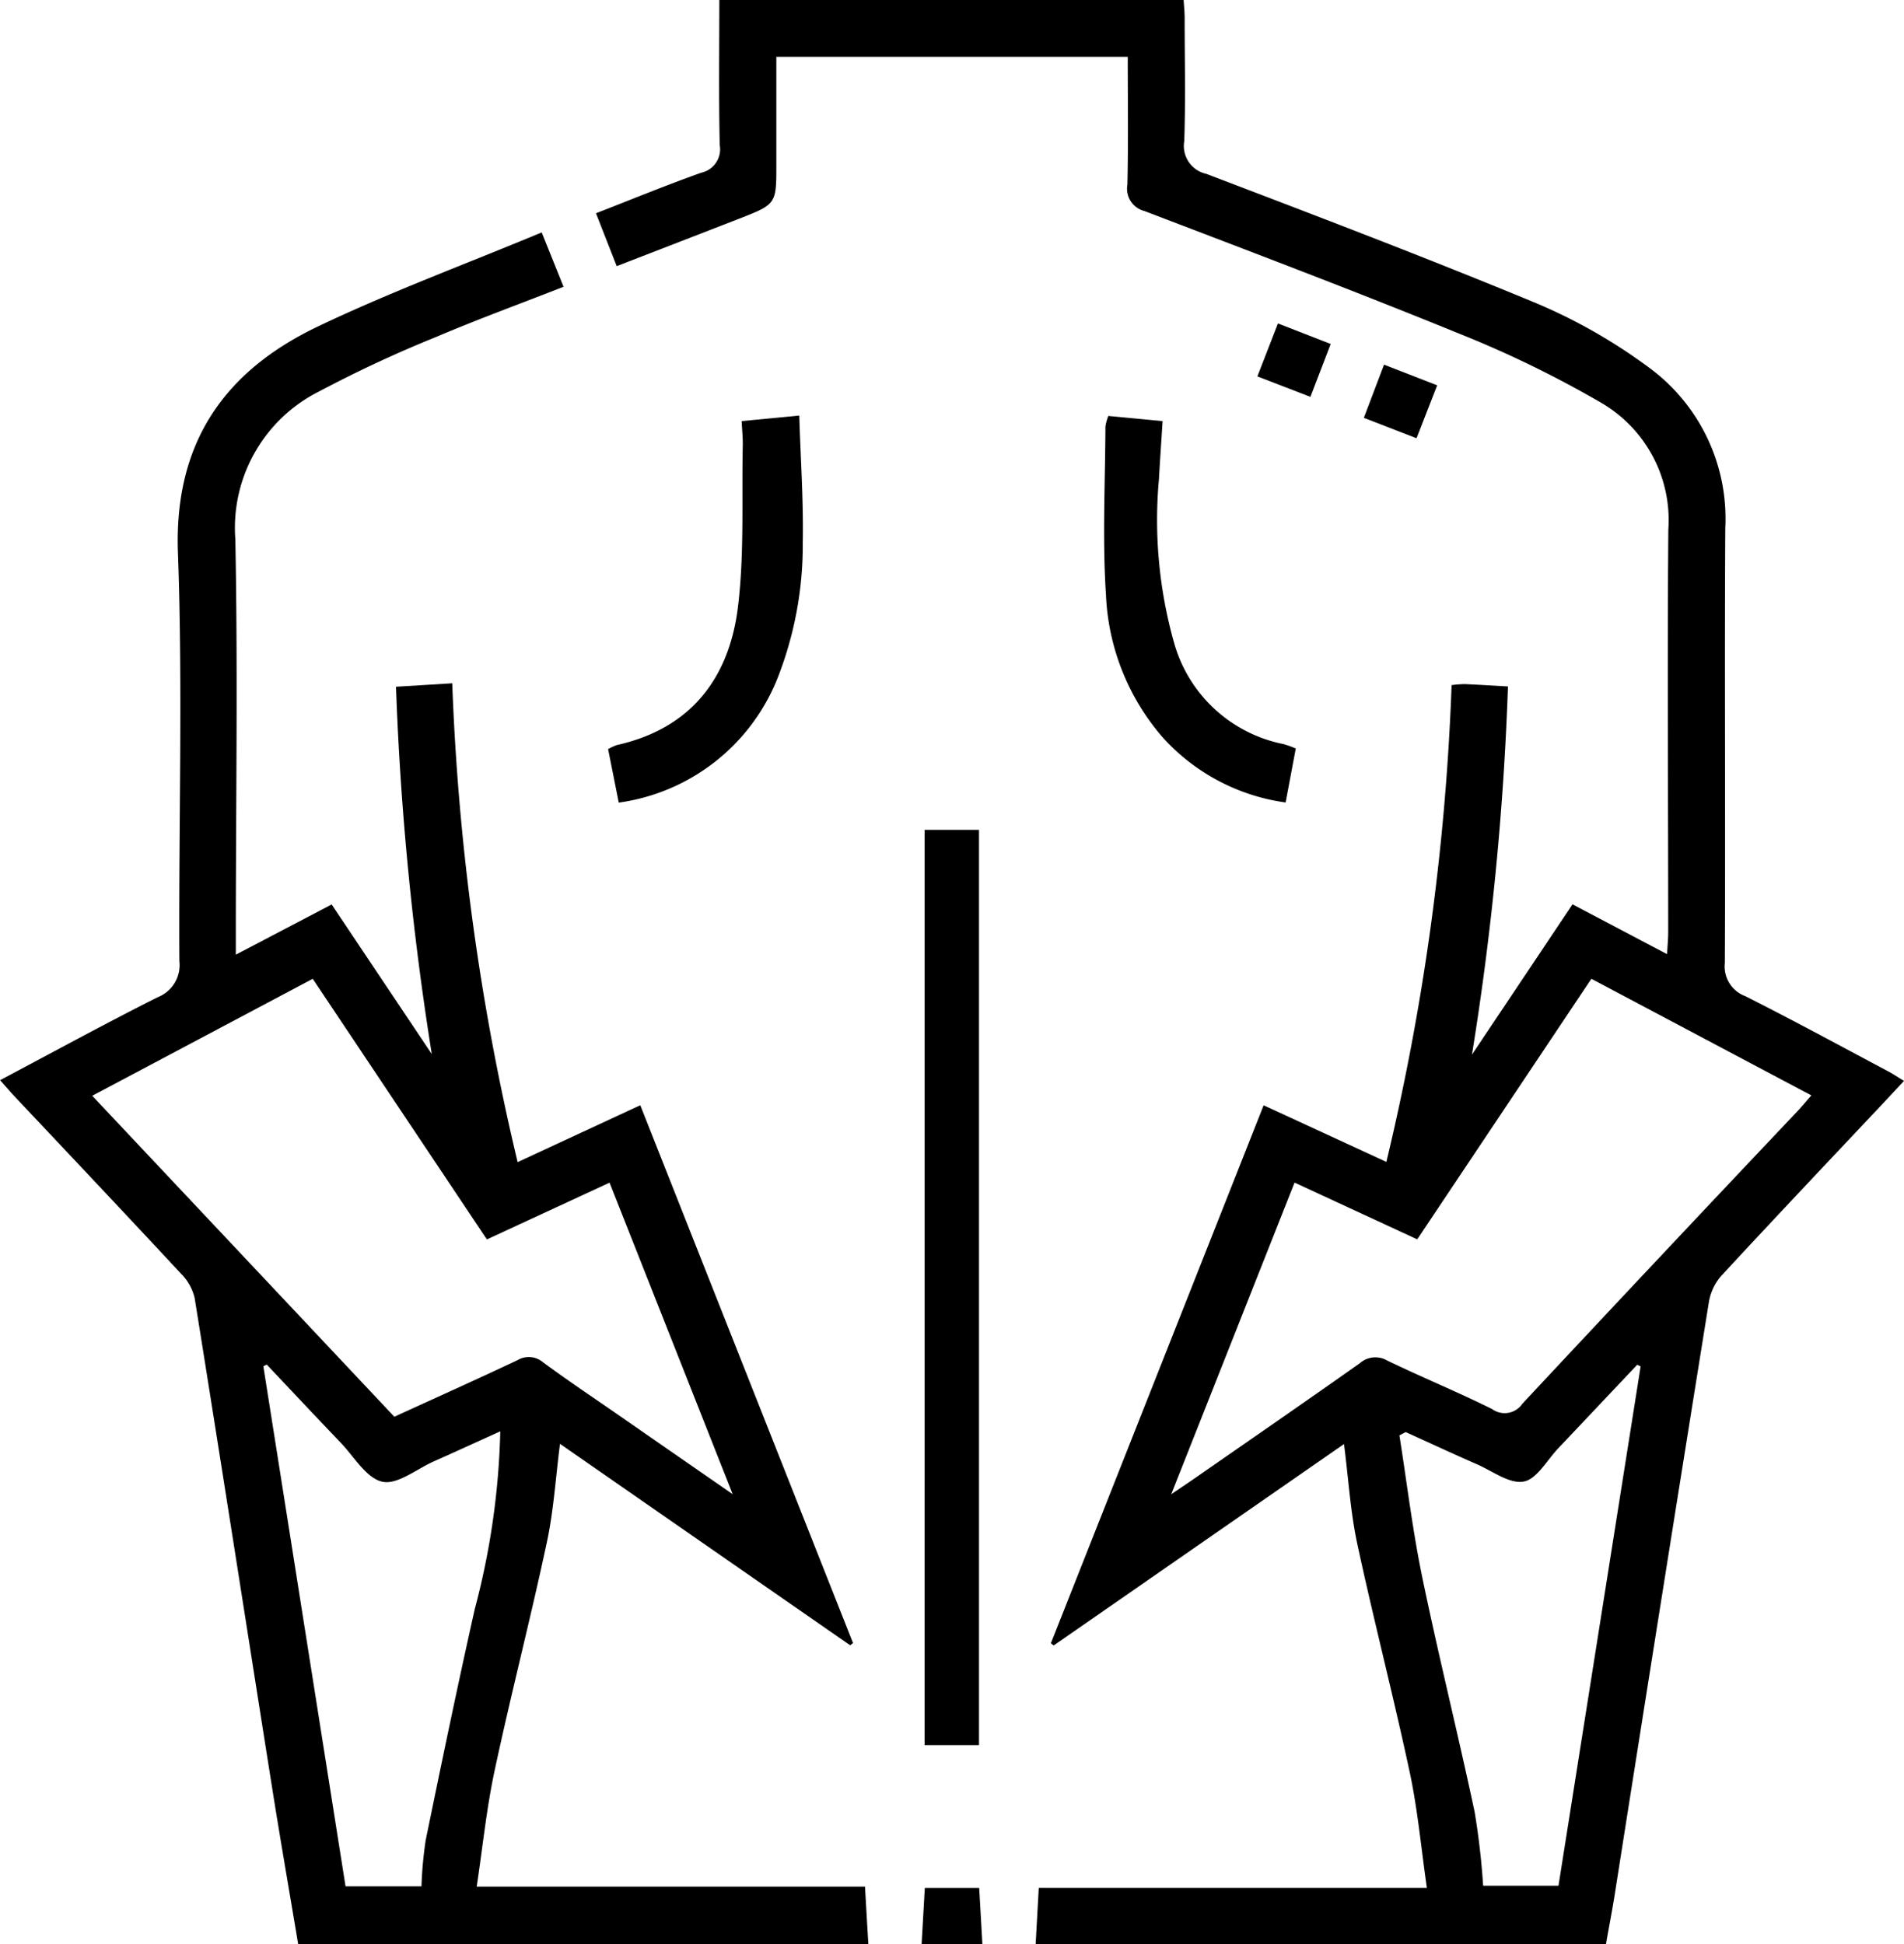 <svg xmlns="http://www.w3.org/2000/svg" width="85.916" height="87.752" viewBox="0 0 85.916 87.752">
  <g id="Group_13010" data-name="Group 13010" transform="translate(41.094 -699.56)">
    <path id="Path_5840" data-name="Path 5840" d="M96.145,787.312c.045-.82.091-1.641.141-2.546H113.8c-.263-1.817-.416-3.541-.775-5.22-.74-3.459-1.631-6.885-2.374-10.343-.3-1.416-.388-2.879-.591-4.47l-13.1,9.091-.127-.1,9.6-24.28L111.972,752a109.078,109.078,0,0,0,2.943-21.519,5.366,5.366,0,0,1,.586-.046c.623.027,1.245.066,1.957.106a132.718,132.718,0,0,1-1.624,16.616l4.537-6.782,4.267,2.248c.021-.4.051-.7.051-.991,0-6.059-.044-12.118.006-18.176a6.125,6.125,0,0,0-3-5.7,48.643,48.643,0,0,0-6.443-3.14c-4.7-1.919-9.451-3.717-14.195-5.531a1.04,1.04,0,0,1-.771-1.195c.044-1.906.016-3.814.016-5.766H84.445v4.866c0,1.78,0,1.784-1.677,2.44-1.8.7-3.61,1.4-5.527,2.142l-.935-2.387c1.623-.631,3.174-1.269,4.752-1.831a1.079,1.079,0,0,0,.833-1.24c-.05-2.166-.019-4.334-.019-6.555h20.952c.015.258.044.53.045.8,0,1.858.046,3.717-.018,5.572a1.287,1.287,0,0,0,.99,1.474c4.984,1.9,9.974,3.8,14.9,5.842a24.523,24.523,0,0,1,5.033,2.867,8.453,8.453,0,0,1,3.491,7.27c-.04,6.544.012,13.089-.021,19.634a1.43,1.43,0,0,0,.921,1.5c2.167,1.091,4.3,2.252,6.441,3.39.222.118.431.258.724.435-.326.35-.613.658-.9.965-2.448,2.6-4.906,5.195-7.331,7.817a2.4,2.4,0,0,0-.572,1.185q-2.146,13.36-4.247,26.728c-.12.759-.269,1.514-.4,2.271ZM102.263,767c.519-.353.827-.558,1.13-.769,2.463-1.712,4.932-3.415,7.381-5.146a1.059,1.059,0,0,1,1.235-.121c1.567.757,3.18,1.418,4.738,2.193a.964.964,0,0,0,1.365-.247q6.173-6.611,12.392-13.18c.211-.224.406-.461.644-.732l-9.926-5.263-7.858,11.76-5.535-2.562Zm21.181-5.769-.152-.078q-1.783,1.887-3.566,3.774c-.51.537-.971,1.4-1.564,1.5-.632.115-1.4-.473-2.1-.779-1.079-.473-2.148-.968-3.221-1.455l-.281.148c.337,2.133.593,4.282,1.029,6.394.733,3.546,1.611,7.061,2.365,10.6a33.472,33.472,0,0,1,.384,3.333h3.4Z" transform="translate(-90.507)"/>
    <path id="Path_5841" data-name="Path 5841" d="M-27.638,822.611c-.395-2.363-.806-4.724-1.181-7.09-1.165-7.359-2.31-14.721-3.491-22.077a2.27,2.27,0,0,0-.6-1.083c-2.49-2.679-5-5.337-7.51-8-.211-.224-.41-.459-.67-.751,2.41-1.277,4.733-2.547,7.1-3.739a1.556,1.556,0,0,0,.99-1.636c-.037-6.144.159-12.295-.064-18.43-.181-4.965,2.1-8.2,6.314-10.21,3.261-1.558,6.666-2.815,10.1-4.247l.986,2.454c-1.949.763-3.873,1.467-5.756,2.267a56.57,56.57,0,0,0-5.267,2.453,6.888,6.888,0,0,0-3.788,6.669c.115,5.856.026,11.716.022,17.574,0,.339,0,.677,0,1.181l4.325-2.266,4.518,6.752a135.778,135.778,0,0,1-1.615-16.579l2.538-.155a110.181,110.181,0,0,0,2.95,21.611l5.535-2.568,9.6,24.274-.129.1-13.094-9.092c-.2,1.569-.29,3.048-.6,4.479-.734,3.431-1.614,6.83-2.348,10.26-.363,1.693-.536,3.427-.811,5.245H-2.062c.054.918.1,1.76.152,2.6Zm14.049-34.376-5.535,2.562-7.858-11.762-9.95,5.279L-23.3,798.8c1.883-.862,3.728-1.689,5.555-2.553a.993.993,0,0,1,1.161.1c1.1.811,2.243,1.576,3.37,2.357,1.658,1.15,3.316,2.3,5.181,3.591Zm-4.93,11.223c-1.086.492-2.04.93-3,1.357-.779.347-1.649,1.067-2.323.918-.723-.16-1.275-1.131-1.883-1.766-1.118-1.167-2.223-2.347-3.333-3.522l-.153.077,3.709,23.471h3.426a18.2,18.2,0,0,1,.189-2.069c.716-3.49,1.438-6.979,2.219-10.454A34.21,34.21,0,0,0-18.519,799.458Z" transform="translate(0 -35.299)"/>
    <path id="Path_5842" data-name="Path 5842" d="M140.448,1074.081l.145-2.544h2.454l.145,2.544Z" transform="translate(-139.956 -286.768)"/>
    <path id="Path_5843" data-name="Path 5843" d="M141.047,863.056H143.5v41.309h-2.454Z" transform="translate(-140.418 -126.044)"/>
    <path id="Path_5844" data-name="Path 5844" d="M84.716,781.7l2.6-.25c.061,1.972.193,3.847.158,5.72a16.435,16.435,0,0,1-1.16,6.188,9.046,9.046,0,0,1-7.143,5.561l-.481-2.414a2.265,2.265,0,0,1,.4-.185c3.345-.747,5.068-3.028,5.46-6.239.292-2.39.164-4.831.216-7.249C84.776,782.5,84.739,782.155,84.716,781.7Z" transform="translate(-92.344 -63.135)"/>
    <path id="Path_5845" data-name="Path 5845" d="M176.593,781.5l2.449.232c-.058.917-.117,1.763-.164,2.61a20.391,20.391,0,0,0,.676,7.375,6.43,6.43,0,0,0,4.955,4.595,5.448,5.448,0,0,1,.543.195l-.459,2.438a9.154,9.154,0,0,1-5.555-2.948,10.493,10.493,0,0,1-2.551-6.412c-.167-2.525-.035-5.07-.025-7.606A2.182,2.182,0,0,1,176.593,781.5Z" transform="translate(-167.675 -63.167)"/>
    <path id="Path_5846" data-name="Path 5846" d="M207.525,763.287l2.38.927-.915,2.387-2.393-.924Z" transform="translate(-190.953 -49.129)"/>
    <path id="Path_5847" data-name="Path 5847" d="M230.878,772.355l-.931,2.389-2.378-.922.911-2.4Z" transform="translate(-207.121 -55.404)"/>
  </g>
</svg>
